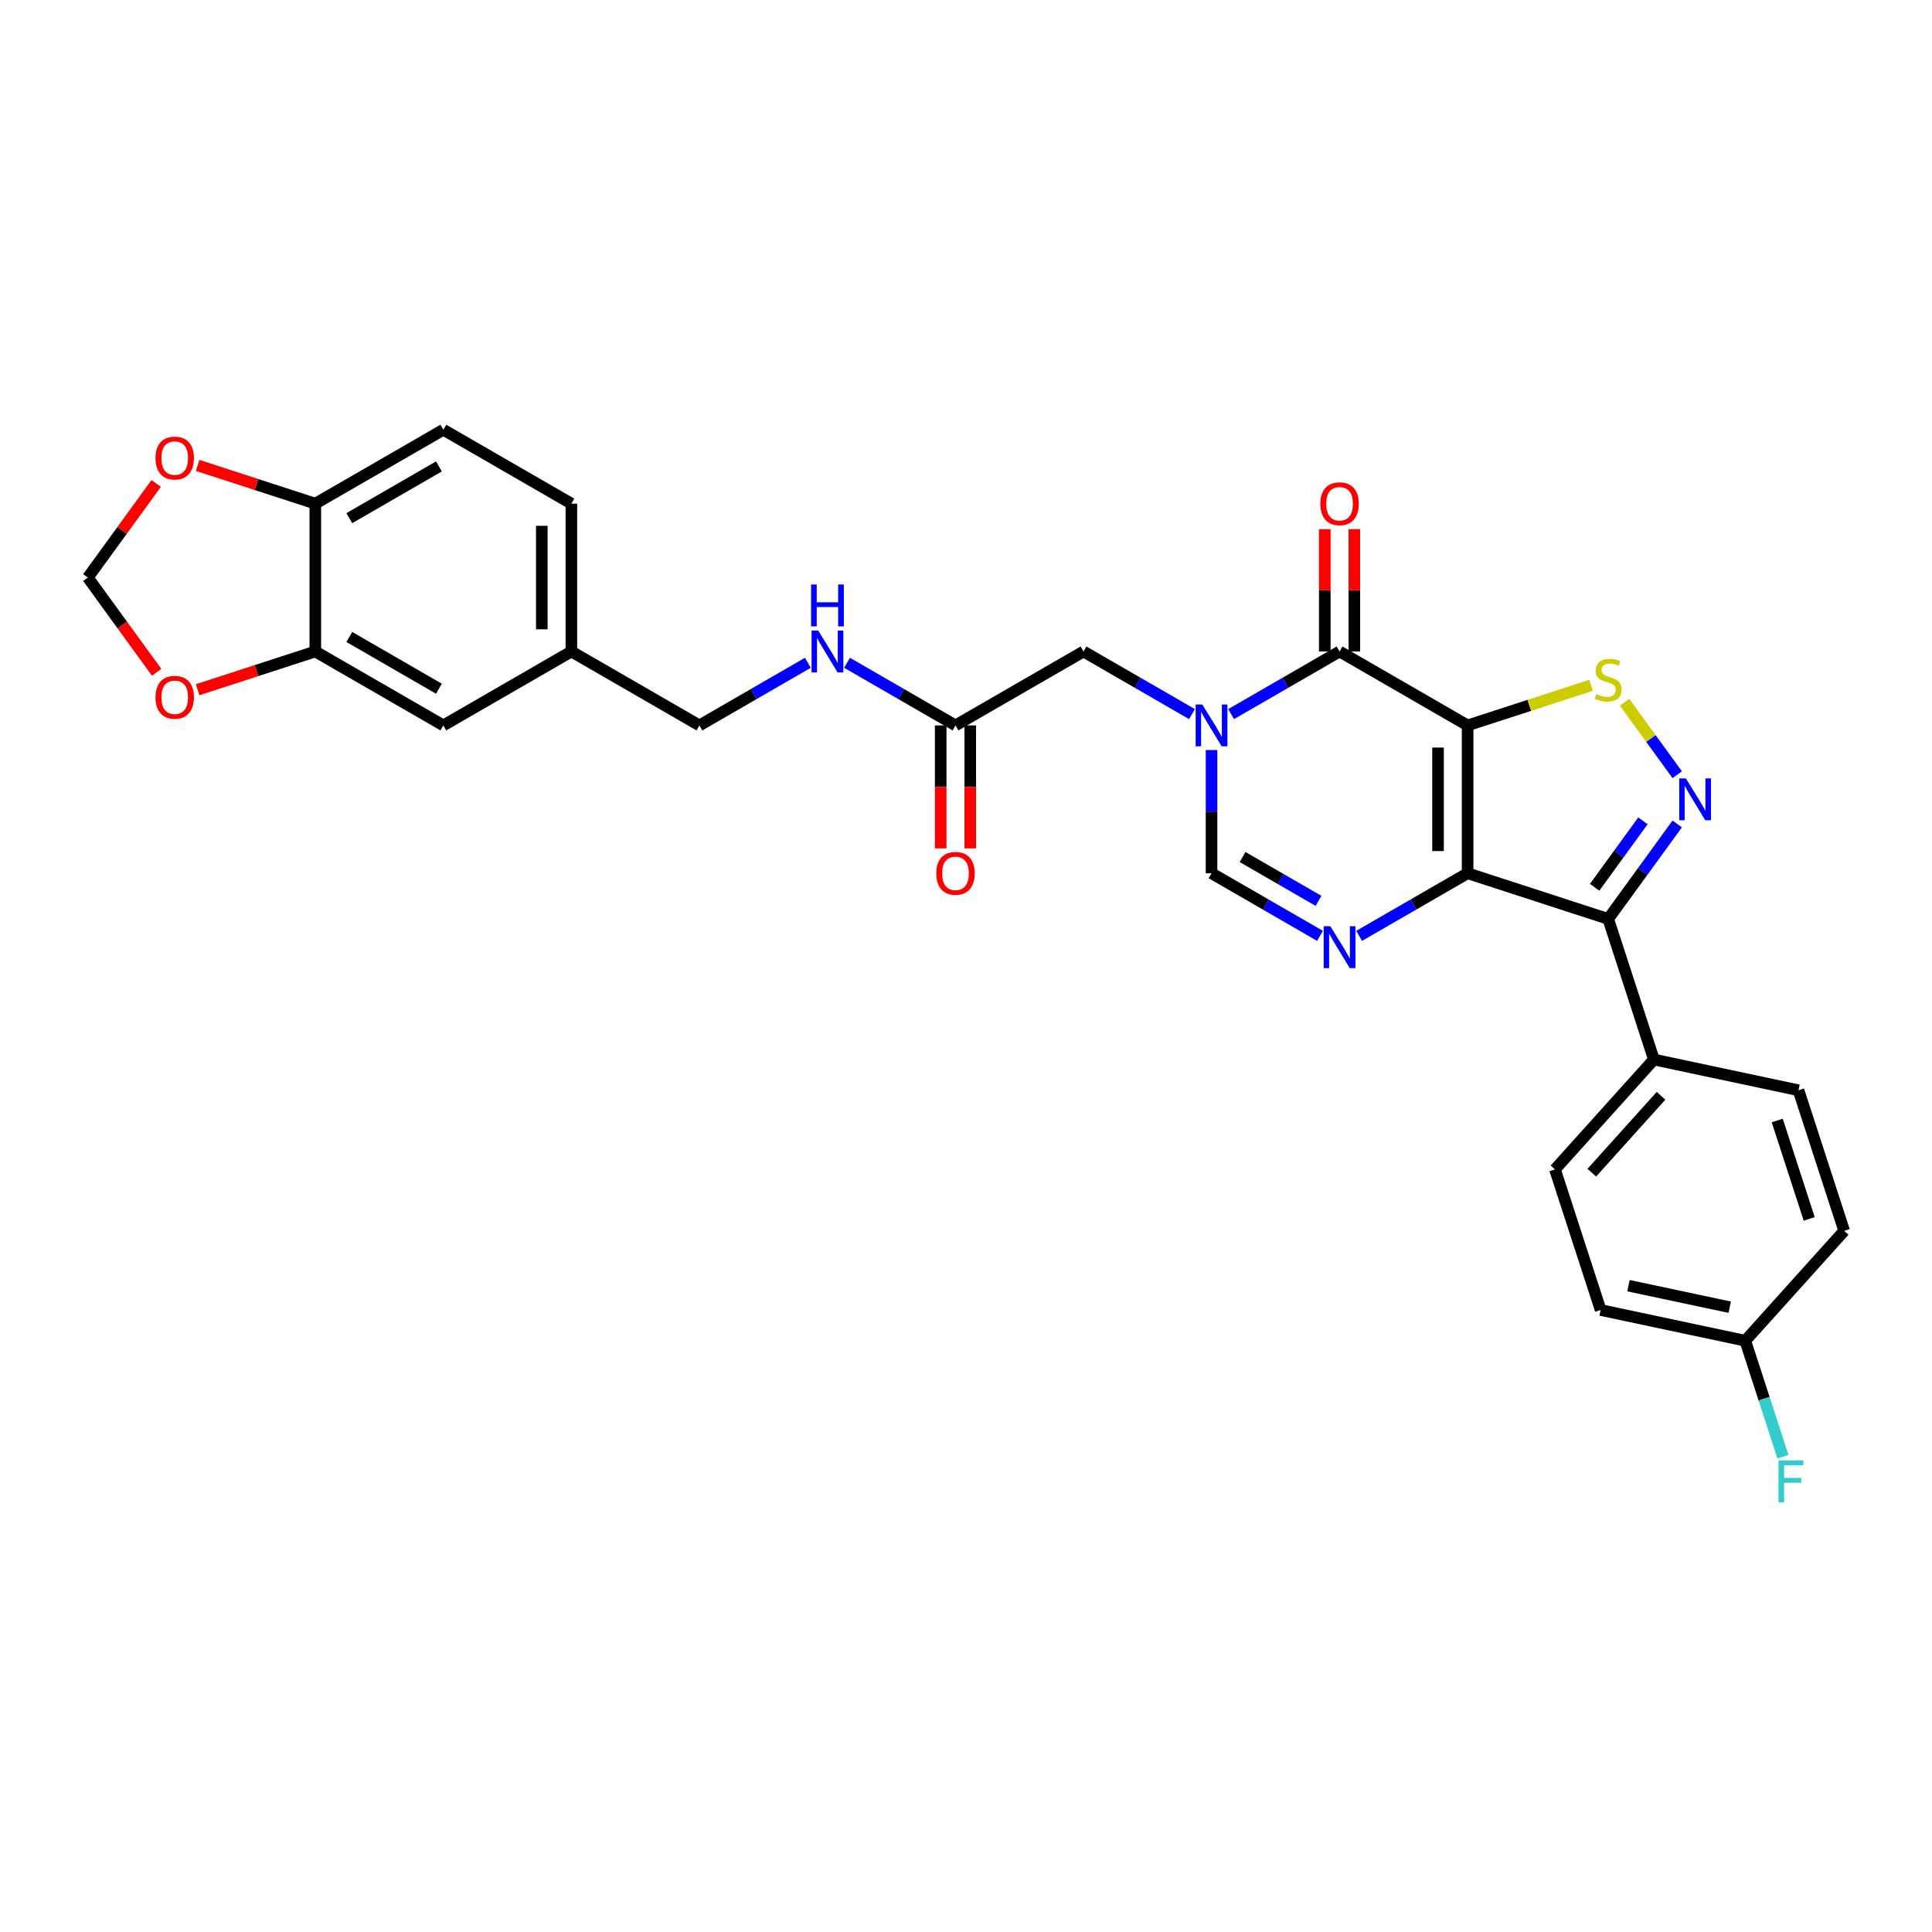 <?xml version='1.0' encoding='iso-8859-1'?>
<svg version='1.1' baseProfile='full'
              xmlns='http://www.w3.org/2000/svg'
                      xmlns:rdkit='http://www.rdkit.org/xml'
                      xmlns:xlink='http://www.w3.org/1999/xlink'
                  xml:space='preserve'
width='1000px' height='1000px' viewBox='0 0 1000 1000'>
<!-- END OF HEADER -->
<rect style='opacity:1.0;fill:#FFFFFF;stroke:none' width='1000' height='1000' x='0' y='0'> </rect>
<path class='bond-0' d='M 759.629,375.468 L 759.629,451.989' style='fill:none;fill-rule:evenodd;stroke:#000000;stroke-width:6px;stroke-linecap:butt;stroke-linejoin:miter;stroke-opacity:1' />
<path class='bond-0' d='M 744.325,386.946 L 744.325,440.511' style='fill:none;fill-rule:evenodd;stroke:#000000;stroke-width:6px;stroke-linecap:butt;stroke-linejoin:miter;stroke-opacity:1' />
<path class='bond-1' d='M 759.629,375.468 L 693.36,337.208' style='fill:none;fill-rule:evenodd;stroke:#000000;stroke-width:6px;stroke-linecap:butt;stroke-linejoin:miter;stroke-opacity:1' />
<path class='bond-6' d='M 759.629,375.468 L 791.586,365.085' style='fill:none;fill-rule:evenodd;stroke:#000000;stroke-width:6px;stroke-linecap:butt;stroke-linejoin:miter;stroke-opacity:1' />
<path class='bond-6' d='M 791.586,365.085 L 823.543,354.701' style='fill:none;fill-rule:evenodd;stroke:#CCCC00;stroke-width:6px;stroke-linecap:butt;stroke-linejoin:miter;stroke-opacity:1' />
<path class='bond-3' d='M 759.629,451.989 L 832.404,475.635' style='fill:none;fill-rule:evenodd;stroke:#000000;stroke-width:6px;stroke-linecap:butt;stroke-linejoin:miter;stroke-opacity:1' />
<path class='bond-5' d='M 759.629,451.989 L 731.56,468.195' style='fill:none;fill-rule:evenodd;stroke:#000000;stroke-width:6px;stroke-linecap:butt;stroke-linejoin:miter;stroke-opacity:1' />
<path class='bond-5' d='M 731.56,468.195 L 703.491,484.4' style='fill:none;fill-rule:evenodd;stroke:#0000FF;stroke-width:6px;stroke-linecap:butt;stroke-linejoin:miter;stroke-opacity:1' />
<path class='bond-2' d='M 693.36,337.208 L 665.291,353.414' style='fill:none;fill-rule:evenodd;stroke:#000000;stroke-width:6px;stroke-linecap:butt;stroke-linejoin:miter;stroke-opacity:1' />
<path class='bond-2' d='M 665.291,353.414 L 637.222,369.619' style='fill:none;fill-rule:evenodd;stroke:#0000FF;stroke-width:6px;stroke-linecap:butt;stroke-linejoin:miter;stroke-opacity:1' />
<path class='bond-13' d='M 701.012,337.208 L 701.012,305.551' style='fill:none;fill-rule:evenodd;stroke:#000000;stroke-width:6px;stroke-linecap:butt;stroke-linejoin:miter;stroke-opacity:1' />
<path class='bond-13' d='M 701.012,305.551 L 701.012,273.895' style='fill:none;fill-rule:evenodd;stroke:#FF0000;stroke-width:6px;stroke-linecap:butt;stroke-linejoin:miter;stroke-opacity:1' />
<path class='bond-13' d='M 685.708,337.208 L 685.708,305.551' style='fill:none;fill-rule:evenodd;stroke:#000000;stroke-width:6px;stroke-linecap:butt;stroke-linejoin:miter;stroke-opacity:1' />
<path class='bond-13' d='M 685.708,305.551 L 685.708,273.895' style='fill:none;fill-rule:evenodd;stroke:#FF0000;stroke-width:6px;stroke-linecap:butt;stroke-linejoin:miter;stroke-opacity:1' />
<path class='bond-7' d='M 627.091,388.217 L 627.091,420.103' style='fill:none;fill-rule:evenodd;stroke:#0000FF;stroke-width:6px;stroke-linecap:butt;stroke-linejoin:miter;stroke-opacity:1' />
<path class='bond-7' d='M 627.091,420.103 L 627.091,451.989' style='fill:none;fill-rule:evenodd;stroke:#000000;stroke-width:6px;stroke-linecap:butt;stroke-linejoin:miter;stroke-opacity:1' />
<path class='bond-8' d='M 616.959,369.619 L 588.891,353.414' style='fill:none;fill-rule:evenodd;stroke:#0000FF;stroke-width:6px;stroke-linecap:butt;stroke-linejoin:miter;stroke-opacity:1' />
<path class='bond-8' d='M 588.891,353.414 L 560.822,337.208' style='fill:none;fill-rule:evenodd;stroke:#000000;stroke-width:6px;stroke-linecap:butt;stroke-linejoin:miter;stroke-opacity:1' />
<path class='bond-10' d='M 832.404,475.635 L 856.051,548.411' style='fill:none;fill-rule:evenodd;stroke:#000000;stroke-width:6px;stroke-linecap:butt;stroke-linejoin:miter;stroke-opacity:1' />
<path class='bond-30' d='M 832.404,475.635 L 850.262,451.056' style='fill:none;fill-rule:evenodd;stroke:#000000;stroke-width:6px;stroke-linecap:butt;stroke-linejoin:miter;stroke-opacity:1' />
<path class='bond-30' d='M 850.262,451.056 L 868.12,426.477' style='fill:none;fill-rule:evenodd;stroke:#0000FF;stroke-width:6px;stroke-linecap:butt;stroke-linejoin:miter;stroke-opacity:1' />
<path class='bond-30' d='M 825.38,459.266 L 837.881,442.061' style='fill:none;fill-rule:evenodd;stroke:#000000;stroke-width:6px;stroke-linecap:butt;stroke-linejoin:miter;stroke-opacity:1' />
<path class='bond-30' d='M 837.881,442.061 L 850.381,424.855' style='fill:none;fill-rule:evenodd;stroke:#0000FF;stroke-width:6px;stroke-linecap:butt;stroke-linejoin:miter;stroke-opacity:1' />
<path class='bond-4' d='M 868.12,400.98 L 854.496,382.228' style='fill:none;fill-rule:evenodd;stroke:#0000FF;stroke-width:6px;stroke-linecap:butt;stroke-linejoin:miter;stroke-opacity:1' />
<path class='bond-4' d='M 854.496,382.228 L 840.872,363.476' style='fill:none;fill-rule:evenodd;stroke:#CCCC00;stroke-width:6px;stroke-linecap:butt;stroke-linejoin:miter;stroke-opacity:1' />
<path class='bond-31' d='M 683.228,484.4 L 655.16,468.195' style='fill:none;fill-rule:evenodd;stroke:#0000FF;stroke-width:6px;stroke-linecap:butt;stroke-linejoin:miter;stroke-opacity:1' />
<path class='bond-31' d='M 655.16,468.195 L 627.091,451.989' style='fill:none;fill-rule:evenodd;stroke:#000000;stroke-width:6px;stroke-linecap:butt;stroke-linejoin:miter;stroke-opacity:1' />
<path class='bond-31' d='M 682.46,466.285 L 662.812,454.941' style='fill:none;fill-rule:evenodd;stroke:#0000FF;stroke-width:6px;stroke-linecap:butt;stroke-linejoin:miter;stroke-opacity:1' />
<path class='bond-31' d='M 662.812,454.941 L 643.163,443.597' style='fill:none;fill-rule:evenodd;stroke:#000000;stroke-width:6px;stroke-linecap:butt;stroke-linejoin:miter;stroke-opacity:1' />
<path class='bond-11' d='M 560.822,337.208 L 494.553,375.468' style='fill:none;fill-rule:evenodd;stroke:#000000;stroke-width:6px;stroke-linecap:butt;stroke-linejoin:miter;stroke-opacity:1' />
<path class='bond-9' d='M 163.208,337.208 L 229.477,375.468' style='fill:none;fill-rule:evenodd;stroke:#000000;stroke-width:6px;stroke-linecap:butt;stroke-linejoin:miter;stroke-opacity:1' />
<path class='bond-9' d='M 180.8,329.693 L 227.189,356.476' style='fill:none;fill-rule:evenodd;stroke:#000000;stroke-width:6px;stroke-linecap:butt;stroke-linejoin:miter;stroke-opacity:1' />
<path class='bond-14' d='M 163.208,337.208 L 132.751,347.104' style='fill:none;fill-rule:evenodd;stroke:#000000;stroke-width:6px;stroke-linecap:butt;stroke-linejoin:miter;stroke-opacity:1' />
<path class='bond-14' d='M 132.751,347.104 L 102.293,357' style='fill:none;fill-rule:evenodd;stroke:#FF0000;stroke-width:6px;stroke-linecap:butt;stroke-linejoin:miter;stroke-opacity:1' />
<path class='bond-33' d='M 163.208,337.208 L 163.208,260.687' style='fill:none;fill-rule:evenodd;stroke:#000000;stroke-width:6px;stroke-linecap:butt;stroke-linejoin:miter;stroke-opacity:1' />
<path class='bond-20' d='M 856.051,548.411 L 804.848,605.277' style='fill:none;fill-rule:evenodd;stroke:#000000;stroke-width:6px;stroke-linecap:butt;stroke-linejoin:miter;stroke-opacity:1' />
<path class='bond-20' d='M 859.743,567.181 L 823.902,606.988' style='fill:none;fill-rule:evenodd;stroke:#000000;stroke-width:6px;stroke-linecap:butt;stroke-linejoin:miter;stroke-opacity:1' />
<path class='bond-21' d='M 856.051,548.411 L 930.899,564.321' style='fill:none;fill-rule:evenodd;stroke:#000000;stroke-width:6px;stroke-linecap:butt;stroke-linejoin:miter;stroke-opacity:1' />
<path class='bond-17' d='M 494.553,375.468 L 466.484,359.263' style='fill:none;fill-rule:evenodd;stroke:#000000;stroke-width:6px;stroke-linecap:butt;stroke-linejoin:miter;stroke-opacity:1' />
<path class='bond-17' d='M 466.484,359.263 L 438.415,343.057' style='fill:none;fill-rule:evenodd;stroke:#0000FF;stroke-width:6px;stroke-linecap:butt;stroke-linejoin:miter;stroke-opacity:1' />
<path class='bond-19' d='M 486.901,375.468 L 486.901,407.293' style='fill:none;fill-rule:evenodd;stroke:#000000;stroke-width:6px;stroke-linecap:butt;stroke-linejoin:miter;stroke-opacity:1' />
<path class='bond-19' d='M 486.901,407.293 L 486.901,439.118' style='fill:none;fill-rule:evenodd;stroke:#FF0000;stroke-width:6px;stroke-linecap:butt;stroke-linejoin:miter;stroke-opacity:1' />
<path class='bond-19' d='M 502.205,375.468 L 502.205,407.293' style='fill:none;fill-rule:evenodd;stroke:#000000;stroke-width:6px;stroke-linecap:butt;stroke-linejoin:miter;stroke-opacity:1' />
<path class='bond-19' d='M 502.205,407.293 L 502.205,439.118' style='fill:none;fill-rule:evenodd;stroke:#FF0000;stroke-width:6px;stroke-linecap:butt;stroke-linejoin:miter;stroke-opacity:1' />
<path class='bond-12' d='M 163.208,260.687 L 229.477,222.427' style='fill:none;fill-rule:evenodd;stroke:#000000;stroke-width:6px;stroke-linecap:butt;stroke-linejoin:miter;stroke-opacity:1' />
<path class='bond-12' d='M 180.8,268.202 L 227.189,241.42' style='fill:none;fill-rule:evenodd;stroke:#000000;stroke-width:6px;stroke-linecap:butt;stroke-linejoin:miter;stroke-opacity:1' />
<path class='bond-15' d='M 163.208,260.687 L 132.751,250.791' style='fill:none;fill-rule:evenodd;stroke:#000000;stroke-width:6px;stroke-linecap:butt;stroke-linejoin:miter;stroke-opacity:1' />
<path class='bond-15' d='M 132.751,250.791 L 102.293,240.895' style='fill:none;fill-rule:evenodd;stroke:#FF0000;stroke-width:6px;stroke-linecap:butt;stroke-linejoin:miter;stroke-opacity:1' />
<path class='bond-16' d='M 81.081,347.983 L 63.268,323.465' style='fill:none;fill-rule:evenodd;stroke:#FF0000;stroke-width:6px;stroke-linecap:butt;stroke-linejoin:miter;stroke-opacity:1' />
<path class='bond-16' d='M 63.268,323.465 L 45.455,298.948' style='fill:none;fill-rule:evenodd;stroke:#000000;stroke-width:6px;stroke-linecap:butt;stroke-linejoin:miter;stroke-opacity:1' />
<path class='bond-34' d='M 80.837,250.248 L 63.145,274.598' style='fill:none;fill-rule:evenodd;stroke:#FF0000;stroke-width:6px;stroke-linecap:butt;stroke-linejoin:miter;stroke-opacity:1' />
<path class='bond-34' d='M 63.145,274.598 L 45.455,298.948' style='fill:none;fill-rule:evenodd;stroke:#000000;stroke-width:6px;stroke-linecap:butt;stroke-linejoin:miter;stroke-opacity:1' />
<path class='bond-24' d='M 418.153,343.057 L 390.084,359.263' style='fill:none;fill-rule:evenodd;stroke:#0000FF;stroke-width:6px;stroke-linecap:butt;stroke-linejoin:miter;stroke-opacity:1' />
<path class='bond-24' d='M 390.084,359.263 L 362.015,375.468' style='fill:none;fill-rule:evenodd;stroke:#000000;stroke-width:6px;stroke-linecap:butt;stroke-linejoin:miter;stroke-opacity:1' />
<path class='bond-18' d='M 229.477,375.468 L 295.746,337.208' style='fill:none;fill-rule:evenodd;stroke:#000000;stroke-width:6px;stroke-linecap:butt;stroke-linejoin:miter;stroke-opacity:1' />
<path class='bond-27' d='M 804.848,605.277 L 828.494,678.053' style='fill:none;fill-rule:evenodd;stroke:#000000;stroke-width:6px;stroke-linecap:butt;stroke-linejoin:miter;stroke-opacity:1' />
<path class='bond-28' d='M 930.899,564.321 L 954.545,637.096' style='fill:none;fill-rule:evenodd;stroke:#000000;stroke-width:6px;stroke-linecap:butt;stroke-linejoin:miter;stroke-opacity:1' />
<path class='bond-28' d='M 919.891,579.966 L 936.443,630.909' style='fill:none;fill-rule:evenodd;stroke:#000000;stroke-width:6px;stroke-linecap:butt;stroke-linejoin:miter;stroke-opacity:1' />
<path class='bond-22' d='M 229.477,222.427 L 295.746,260.687' style='fill:none;fill-rule:evenodd;stroke:#000000;stroke-width:6px;stroke-linecap:butt;stroke-linejoin:miter;stroke-opacity:1' />
<path class='bond-23' d='M 295.746,337.208 L 362.015,375.468' style='fill:none;fill-rule:evenodd;stroke:#000000;stroke-width:6px;stroke-linecap:butt;stroke-linejoin:miter;stroke-opacity:1' />
<path class='bond-26' d='M 295.746,337.208 L 295.746,260.687' style='fill:none;fill-rule:evenodd;stroke:#000000;stroke-width:6px;stroke-linecap:butt;stroke-linejoin:miter;stroke-opacity:1' />
<path class='bond-26' d='M 280.442,325.73 L 280.442,272.165' style='fill:none;fill-rule:evenodd;stroke:#000000;stroke-width:6px;stroke-linecap:butt;stroke-linejoin:miter;stroke-opacity:1' />
<path class='bond-25' d='M 903.343,693.962 L 954.545,637.096' style='fill:none;fill-rule:evenodd;stroke:#000000;stroke-width:6px;stroke-linecap:butt;stroke-linejoin:miter;stroke-opacity:1' />
<path class='bond-29' d='M 903.343,693.962 L 913.095,723.976' style='fill:none;fill-rule:evenodd;stroke:#000000;stroke-width:6px;stroke-linecap:butt;stroke-linejoin:miter;stroke-opacity:1' />
<path class='bond-29' d='M 913.095,723.976 L 922.847,753.99' style='fill:none;fill-rule:evenodd;stroke:#33CCCC;stroke-width:6px;stroke-linecap:butt;stroke-linejoin:miter;stroke-opacity:1' />
<path class='bond-32' d='M 903.343,693.962 L 828.494,678.053' style='fill:none;fill-rule:evenodd;stroke:#000000;stroke-width:6px;stroke-linecap:butt;stroke-linejoin:miter;stroke-opacity:1' />
<path class='bond-32' d='M 895.298,676.606 L 842.904,665.469' style='fill:none;fill-rule:evenodd;stroke:#000000;stroke-width:6px;stroke-linecap:butt;stroke-linejoin:miter;stroke-opacity:1' />
<path  class='atom-3' d='M 622.301 364.633
L 629.402 376.111
Q 630.106 377.244, 631.238 379.294
Q 632.371 381.345, 632.432 381.468
L 632.432 364.633
L 635.309 364.633
L 635.309 386.304
L 632.34 386.304
L 624.719 373.754
Q 623.831 372.285, 622.882 370.602
Q 621.964 368.918, 621.688 368.398
L 621.688 386.304
L 618.872 386.304
L 618.872 364.633
L 622.301 364.633
' fill='#0000FF'/>
<path  class='atom-5' d='M 872.592 402.893
L 879.693 414.372
Q 880.397 415.504, 881.53 417.555
Q 882.662 419.606, 882.723 419.728
L 882.723 402.893
L 885.6 402.893
L 885.6 424.564
L 882.631 424.564
L 875.01 412.015
Q 874.122 410.546, 873.173 408.862
Q 872.255 407.179, 871.98 406.658
L 871.98 424.564
L 869.164 424.564
L 869.164 402.893
L 872.592 402.893
' fill='#0000FF'/>
<path  class='atom-6' d='M 688.57 479.414
L 695.671 490.892
Q 696.375 492.025, 697.507 494.076
Q 698.64 496.126, 698.701 496.249
L 698.701 479.414
L 701.578 479.414
L 701.578 501.085
L 698.609 501.085
L 690.988 488.536
Q 690.1 487.066, 689.151 485.383
Q 688.233 483.699, 687.957 483.179
L 687.957 501.085
L 685.141 501.085
L 685.141 479.414
L 688.57 479.414
' fill='#0000FF'/>
<path  class='atom-7' d='M 826.283 359.26
Q 826.528 359.352, 827.538 359.78
Q 828.548 360.209, 829.65 360.484
Q 830.782 360.729, 831.884 360.729
Q 833.935 360.729, 835.128 359.75
Q 836.322 358.74, 836.322 356.995
Q 836.322 355.801, 835.71 355.067
Q 835.128 354.332, 834.21 353.934
Q 833.292 353.536, 831.762 353.077
Q 829.833 352.496, 828.67 351.945
Q 827.538 351.394, 826.711 350.231
Q 825.915 349.067, 825.915 347.108
Q 825.915 344.384, 827.752 342.701
Q 829.619 341.017, 833.292 341.017
Q 835.802 341.017, 838.648 342.211
L 837.944 344.568
Q 835.343 343.497, 833.384 343.497
Q 831.272 343.497, 830.109 344.384
Q 828.946 345.241, 828.976 346.741
Q 828.976 347.904, 829.558 348.608
Q 830.17 349.312, 831.027 349.71
Q 831.915 350.108, 833.384 350.567
Q 835.343 351.179, 836.506 351.792
Q 837.669 352.404, 838.495 353.659
Q 839.352 354.883, 839.352 356.995
Q 839.352 359.995, 837.332 361.617
Q 835.343 363.208, 832.006 363.208
Q 830.078 363.208, 828.609 362.78
Q 827.17 362.382, 825.456 361.678
L 826.283 359.26
' fill='#CCCC00'/>
<path  class='atom-14' d='M 683.412 260.748
Q 683.412 255.545, 685.983 252.637
Q 688.554 249.729, 693.36 249.729
Q 698.165 249.729, 700.736 252.637
Q 703.307 255.545, 703.307 260.748
Q 703.307 266.013, 700.706 269.013
Q 698.104 271.982, 693.36 271.982
Q 688.585 271.982, 685.983 269.013
Q 683.412 266.044, 683.412 260.748
M 693.36 269.533
Q 696.665 269.533, 698.441 267.329
Q 700.247 265.095, 700.247 260.748
Q 700.247 256.494, 698.441 254.351
Q 696.665 252.178, 693.36 252.178
Q 690.054 252.178, 688.248 254.321
Q 686.473 256.463, 686.473 260.748
Q 686.473 265.125, 688.248 267.329
Q 690.054 269.533, 693.36 269.533
' fill='#FF0000'/>
<path  class='atom-15' d='M 80.485 360.915
Q 80.485 355.712, 83.056 352.804
Q 85.627 349.896, 90.432 349.896
Q 95.238 349.896, 97.809 352.804
Q 100.38 355.712, 100.38 360.915
Q 100.38 366.18, 97.778 369.18
Q 95.177 372.149, 90.432 372.149
Q 85.657 372.149, 83.056 369.18
Q 80.485 366.211, 80.485 360.915
M 90.432 369.7
Q 93.738 369.7, 95.513 367.496
Q 97.319 365.262, 97.319 360.915
Q 97.319 356.661, 95.513 354.518
Q 93.738 352.345, 90.432 352.345
Q 87.127 352.345, 85.321 354.488
Q 83.546 356.63, 83.546 360.915
Q 83.546 365.292, 85.321 367.496
Q 87.127 369.7, 90.432 369.7
' fill='#FF0000'/>
<path  class='atom-16' d='M 80.485 237.102
Q 80.485 231.899, 83.056 228.991
Q 85.627 226.083, 90.432 226.083
Q 95.238 226.083, 97.809 228.991
Q 100.38 231.899, 100.38 237.102
Q 100.38 242.367, 97.778 245.366
Q 95.177 248.335, 90.432 248.335
Q 85.657 248.335, 83.056 245.366
Q 80.485 242.397, 80.485 237.102
M 90.432 245.887
Q 93.738 245.887, 95.513 243.683
Q 97.319 241.449, 97.319 237.102
Q 97.319 232.848, 95.513 230.705
Q 93.738 228.532, 90.432 228.532
Q 87.127 228.532, 85.321 230.674
Q 83.546 232.817, 83.546 237.102
Q 83.546 241.479, 85.321 243.683
Q 87.127 245.887, 90.432 245.887
' fill='#FF0000'/>
<path  class='atom-18' d='M 423.494 326.373
L 430.595 337.851
Q 431.299 338.983, 432.431 341.034
Q 433.564 343.085, 433.625 343.207
L 433.625 326.373
L 436.502 326.373
L 436.502 348.043
L 433.533 348.043
L 425.912 335.494
Q 425.024 334.025, 424.075 332.341
Q 423.157 330.658, 422.881 330.137
L 422.881 348.043
L 420.066 348.043
L 420.066 326.373
L 423.494 326.373
' fill='#0000FF'/>
<path  class='atom-18' d='M 419.805 302.535
L 422.744 302.535
L 422.744 311.748
L 433.824 311.748
L 433.824 302.535
L 436.762 302.535
L 436.762 324.206
L 433.824 324.206
L 433.824 314.197
L 422.744 314.197
L 422.744 324.206
L 419.805 324.206
L 419.805 302.535
' fill='#0000FF'/>
<path  class='atom-20' d='M 484.605 452.05
Q 484.605 446.847, 487.176 443.939
Q 489.747 441.031, 494.553 441.031
Q 499.358 441.031, 501.929 443.939
Q 504.501 446.847, 504.501 452.05
Q 504.501 457.315, 501.899 460.315
Q 499.297 463.284, 494.553 463.284
Q 489.778 463.284, 487.176 460.315
Q 484.605 457.346, 484.605 452.05
M 494.553 460.835
Q 497.859 460.835, 499.634 458.631
Q 501.44 456.397, 501.44 452.05
Q 501.44 447.796, 499.634 445.653
Q 497.859 443.48, 494.553 443.48
Q 491.247 443.48, 489.441 445.623
Q 487.666 447.765, 487.666 452.05
Q 487.666 456.427, 489.441 458.631
Q 491.247 460.835, 494.553 460.835
' fill='#FF0000'/>
<path  class='atom-30' d='M 920.546 755.903
L 933.432 755.903
L 933.432 758.382
L 923.454 758.382
L 923.454 764.963
L 932.33 764.963
L 932.33 767.473
L 923.454 767.473
L 923.454 777.573
L 920.546 777.573
L 920.546 755.903
' fill='#33CCCC'/>
</svg>
